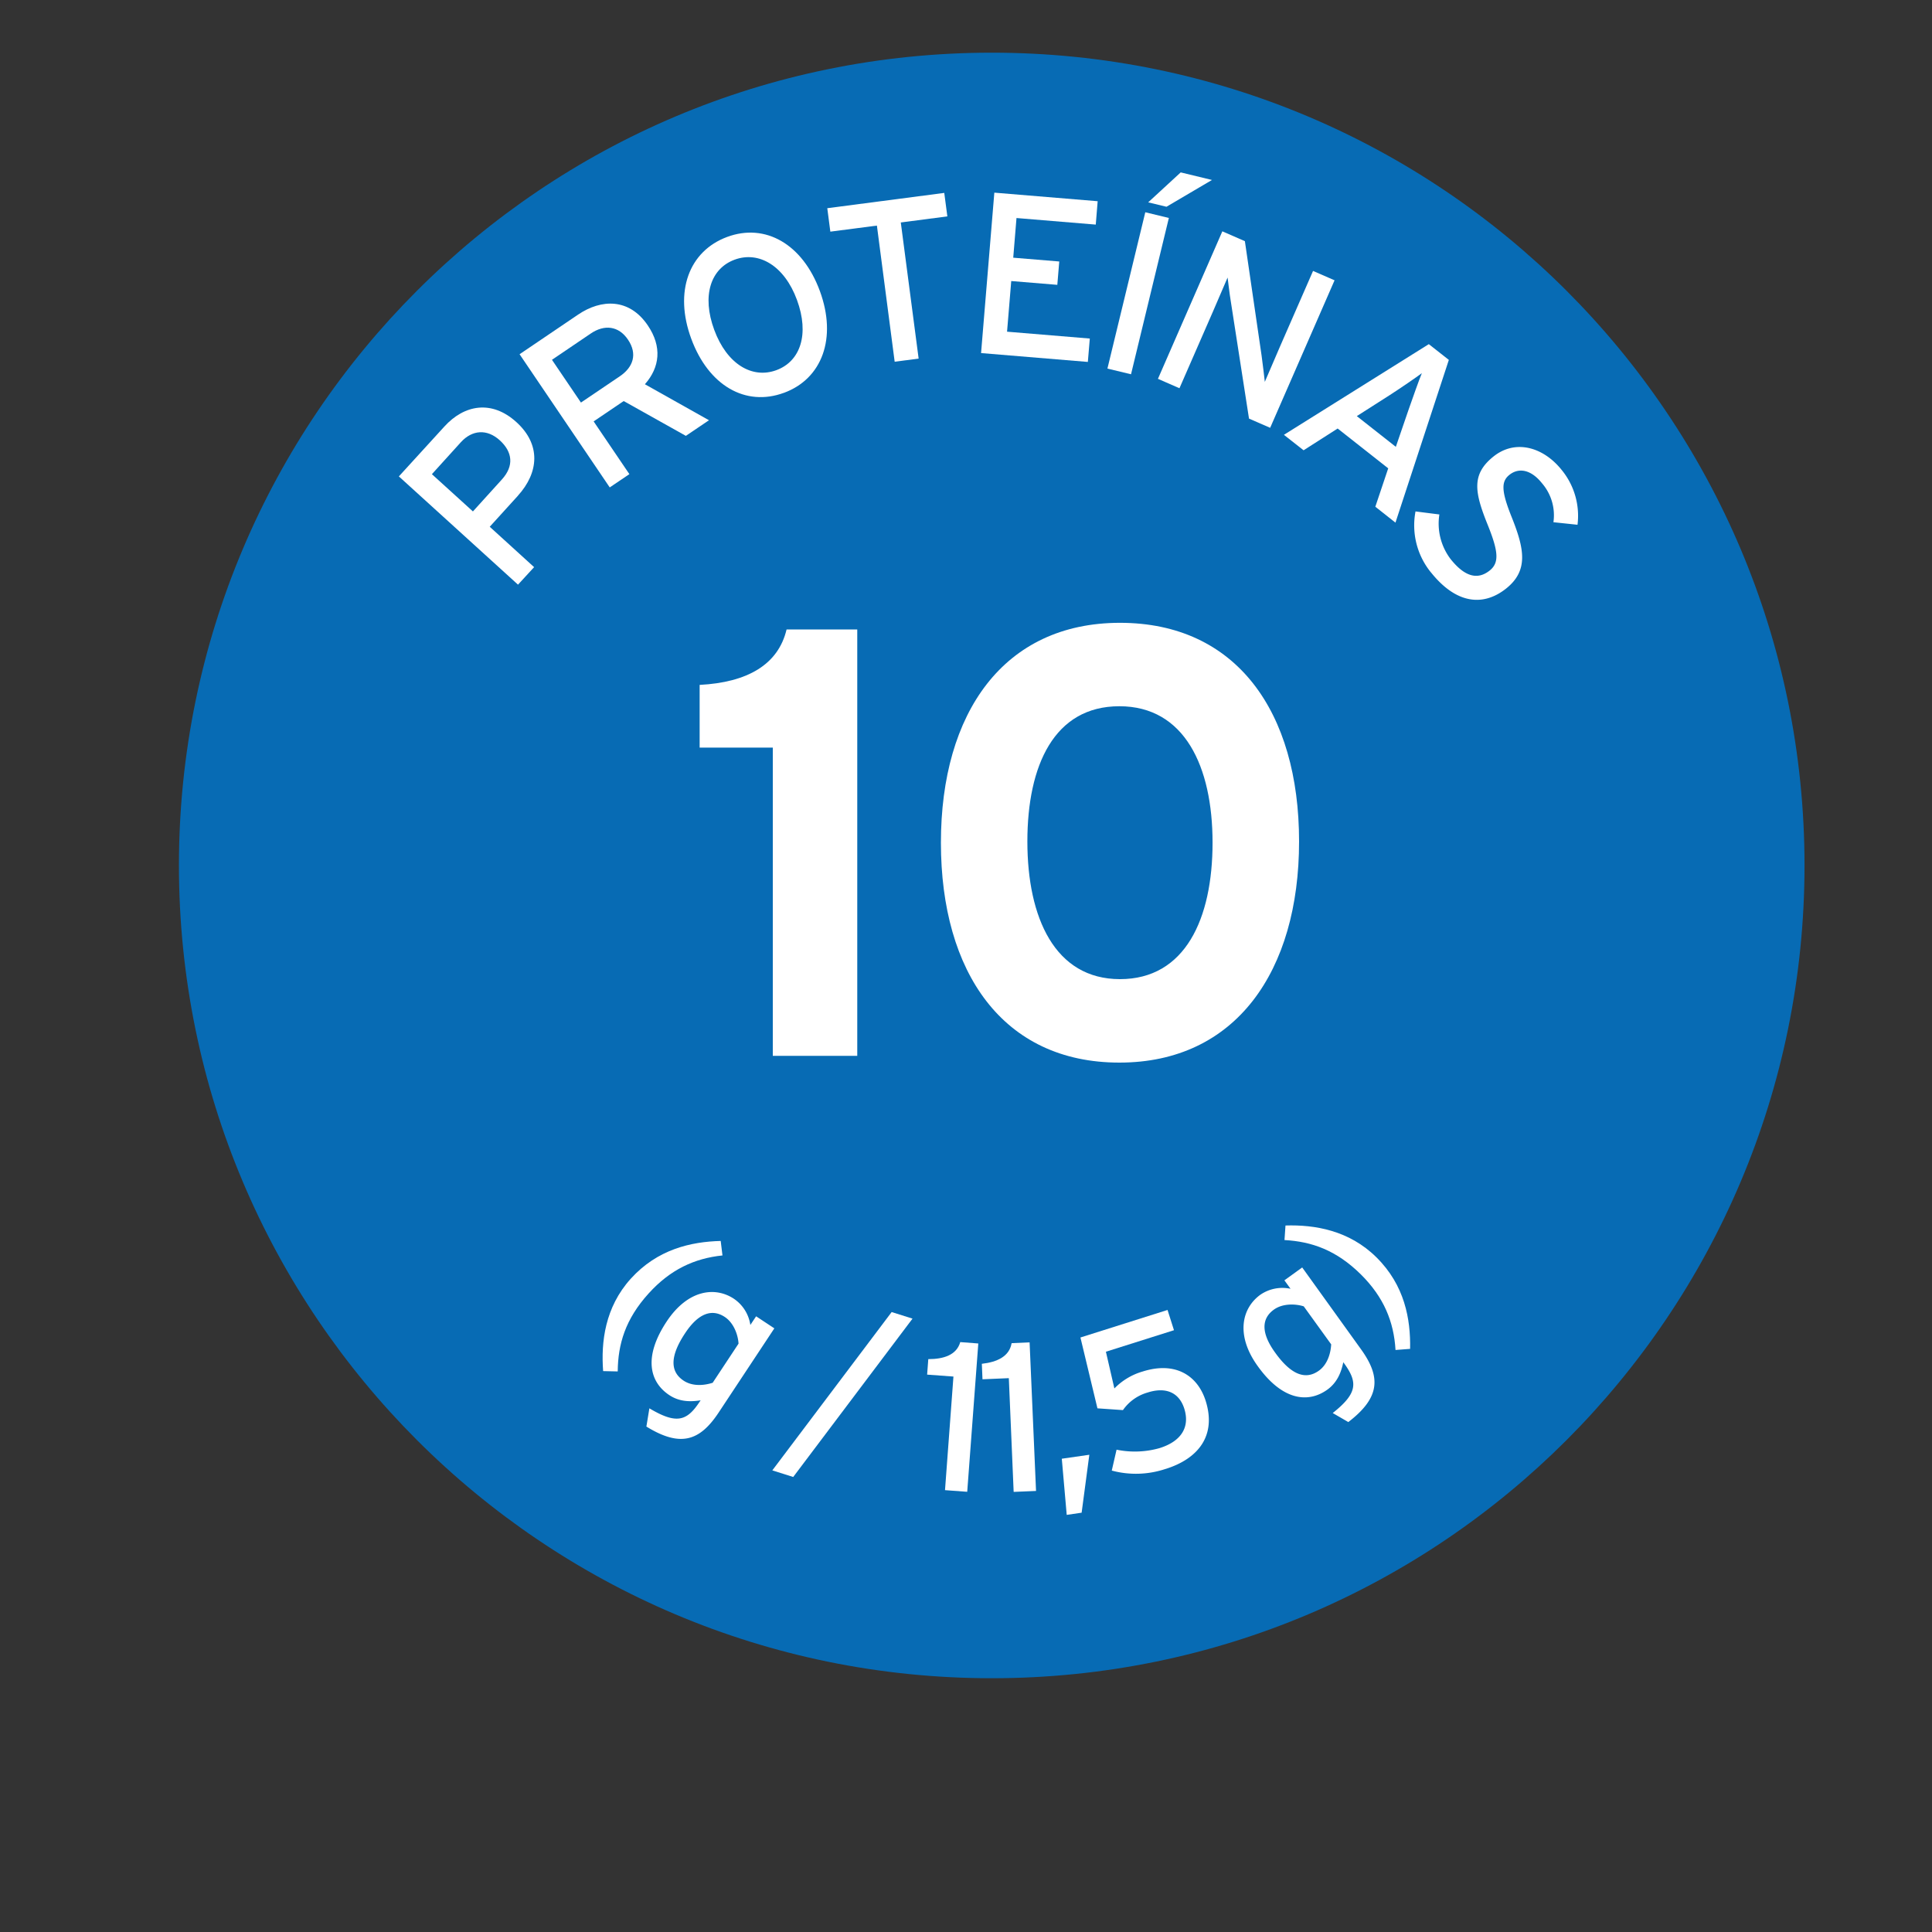 <svg id="Capa_1" data-name="Capa 1" xmlns="http://www.w3.org/2000/svg" viewBox="0 0 600 600"><rect x="0" y="0" width="600" height="600" fill="#333333" stroke="none"/><defs><style>.cls-1{fill:#fff;}.cls-2{fill:#076bb4;}</style></defs><title>fresubinprotein</title><path class="cls-1" d="M219,70.11l-10.26-8.46-1.14,6.07,3.23,6.47-4.29,2.13L192.5,48.19l3.19-4.38,6.87,13.79c.68,1.33,1.75,3.59,2.29,4.69.15-1.17.45-3.4.64-4.8l1.35-8.64,4.88-2.43-1.88,10.1,13.83,11.26Z"/><path class="cls-1" d="M219.32,40A3.09,3.09,0,1,1,221,36a3.09,3.09,0,0,1-1.69,4M227.5,76.1l-2.87-2.76c3.68-2.84,3.94-3.94,2.37-7.83l-8.74-21.69L222.7,42l8.71,21.61c2.29,5.69,1.82,8.64-3.91,12.46"/><path class="cls-1" d="M239.65,67.14l-3-1.21a24.12,24.12,0,0,0,.65-18.18,24.21,24.21,0,0,0-11.55-14.26l1.62-2.75c5.82,2.71,12,7.2,14.66,15.17,2.77,8.26.63,15.45-2.42,21.23"/><path class="cls-1" d="M353.74,42.77l-8.35-1.62-2.33,11.91-4.7-.93,6.25-31.94L358,22.81c5.89,1.15,9.61,5.38,8.32,12s-6.35,9.19-12.56,8M357,27.31l-8.58-1.68-2.14,11,8.58,1.67c3.65.71,5.88-1,6.55-4.45S360.34,28,357,27.31"/><path class="cls-1" d="M385.71,50.6l2,14.73-5.33-1.81-2-14.28-7-2.35L369.32,59.1l-4.53-1.53,10.43-30.85,13.53,4.56c5.39,1.82,8.95,6.23,6.8,12.57-1.67,4.94-5.3,7.1-9.84,6.75m1.56-15-9-3-3.36,9.92,9,3c3.08,1,5.78.18,6.92-3.16s-.43-5.7-3.57-6.76"/><path class="cls-1" d="M402.06,72.69c-7.38-3.66-9.45-12.06-4.94-21.14s12.59-12.57,20-8.89,9.48,12.08,5,21.16-12.57,12.56-20,8.87m12.75-25.77c-4.63-2.3-9.89.13-13.18,6.76s-2,12.42,2.7,14.75,9.92-.11,13.21-6.74,1.93-12.45-2.73-14.77"/><path class="cls-2" d="M308,521.19c139.41,0,252.41-113,252.41-252.43S447.42,16.36,308,16.36s-252.43,113-252.43,252.4S168.6,521.19,308,521.19"/><path class="cls-1" d="M240,327.9V232.18H217.28V212.7c14.75-.76,24.4-6.24,27-17.22h21.95V327.9Z"/><path class="cls-1" d="M347.63,330c-36.12,0-55.42-28-55.42-68.3s19.48-68.28,55.61-68.28,55.62,27.61,55.62,67.91S383.76,330,347.63,330m0-110.67c-20.23,0-28.57,18.35-28.57,42s8.52,42.75,28.76,42.75,28.75-18.72,28.75-42.38-8.7-42.37-28.94-42.37"/><path class="cls-1" d="M160.87,153.93l-8.78,9.66,13.78,12.54-5,5.44-37-33.62L138,132.47c6.19-6.81,14.7-8.34,22.37-1.38s7,15.64.48,22.84m-17.72-16.6-9,9.93,12.74,11.57,9-9.93c3.82-4.22,3.31-8.54-.65-12.15s-8.58-3.27-12.09.58"/><path class="cls-1" d="M200.28,119.33l19.9,11.18L213,135.36l-19.3-10.81-9.34,6.32,11.1,16.38-6.1,4.12-28-41.36,18.15-12.29c7.21-4.9,15.91-5.18,21.67,3.34,4.48,6.61,3.75,13-.9,18.27m-16.8-15.76-12.06,8.17,9,13.28,12.07-8.16c4.13-2.8,5.58-6.89,2.53-11.39-2.91-4.31-7.35-4.75-11.54-1.9"/><path class="cls-1" d="M243.43,122c-11.86,4.36-23.38-2.2-28.76-16.81S213.94,78,225.8,73.59s23.46,2.2,28.82,16.8.73,27.25-11.19,31.62M228.16,80.64c-7.44,2.73-10.28,11.15-6.35,21.8s11.76,15.28,19.27,12.53,10.33-11.17,6.43-21.81-11.84-15.28-19.35-12.52"/><polygon class="cls-1" points="279.75 69.09 285.29 111.36 277.85 112.34 272.33 70.06 257.87 71.94 256.92 64.66 293.25 59.91 294.21 67.2 279.75 69.09"/><polygon class="cls-1" points="304.68 109.65 308.8 59.83 340.89 62.49 340.3 69.75 315.68 67.71 314.67 80.03 328.96 81.21 328.36 88.46 314.05 87.28 312.75 103.01 338.45 105.14 337.84 112.4 304.68 109.65"/><path class="cls-1" d="M343.92,114.47l11.76-48.55L363,67.69l-11.75,48.54Zm18.34-50.26-5.68-1.37,10.1-9.3,9.71,2.35Z"/><path class="cls-1" d="M387.89,130l-5.7-36.7c-.37-2.19-.74-5.62-.95-7.11-.75,1.7-3.45,8.07-4.57,10.62l-10.38,23.76-6.68-2.92,20-45.81,7,3.06,5.19,35.55c.35,2.42.83,6.67,1,8.14.74-1.7,3.54-8.28,4.65-10.82l10.33-23.63,6.68,2.91-20,45.81Z"/><path class="cls-1" d="M427.12,157.37l4-11.92-15.7-12.37-10.58,6.76-6.11-4.8,45-28.16,6.22,4.89-16.58,50.54Zm10.32-30.12c1.25-3.56,3.27-9.33,4.13-11.36-1.78,1.33-6.7,4.71-10,6.83l-10.2,6.51,12.12,9.54Z"/><path class="cls-1" d="M444.39,177.77a23.15,23.15,0,0,1-4.79-18.94l7.41.94a18.22,18.22,0,0,0,3.49,13.86c4.37,5.47,8.36,6.57,12.15,3.54,3-2.41,2.69-5.9-.56-14-4.14-10.22-5.25-15.83,1.74-21.41,6.75-5.39,15.43-3,21.18,4.21a22.44,22.44,0,0,1,4.9,17l-7.48-.79a15.19,15.19,0,0,0-3.53-12.08c-3.65-4.58-7.45-4.75-10.09-2.67s-2.64,5,.75,13.4c3.81,9.59,5.19,16.34-1.79,21.92s-15.4,5-23.38-5"/><path class="cls-1" d="M187.31,425.81c-.69-9.07.58-19.83,8.57-28.68,8.28-9.15,18.67-11.5,27.94-11.74l.55,4.5c-8.72.91-16.2,4.37-22.93,11.8-7.25,8-9.52,15.76-9.6,24.22Z"/><path class="cls-1" d="M200.76,442.93l.91-5.56c8.4,5,11.62,4,15.58-2l.34-.49c-3.38.54-6.68.4-9.71-1.6-6.17-4.07-8.13-11.86-.85-22.86,6.56-9.91,15.09-11,21-7a11.93,11.93,0,0,1,5,8.06l1.79-2.69,5.66,3.74-17.29,26.14c-5.83,8.8-11.81,10.93-22.48,4.34m28.65-25.73c-.13-2.55-1.39-6.38-4.26-8.28-4.07-2.69-8.31-1.06-12.34,5.05-4.82,7.26-4.61,12-.43,14.74,2.7,1.78,6.25,1.53,9,.64Z"/><polygon class="cls-1" points="246.34 458.69 239.85 456.64 276.91 407.47 283.39 409.51 246.34 458.69"/><path class="cls-1" d="M293.48,462.78l2.62-35.28-8.17-.6.36-4.81c4.77,0,8.78-1.27,9.93-5.29l5.6.43-3.44,46.06Z"/><path class="cls-1" d="M314.8,463.32,313.3,428l-8.18.35-.2-4.81c4.73-.53,8.55-2.28,9.24-6.4l5.59-.25,2,46.14Z"/><polygon class="cls-1" points="335.91 469.78 331.28 470.46 329.75 453.02 338.3 451.79 335.91 469.78"/><path class="cls-1" d="M362,456.18a28.91,28.91,0,0,1-16.73.52l1.49-6.49a28.1,28.1,0,0,0,13.4-.5c6.86-2.17,9.39-6.64,7.63-12.24-1.66-5.21-5.95-6.77-11.42-5a14,14,0,0,0-7.63,5.45l-7.92-.55-5.28-22,27.05-8.55,2,6.29-21.14,6.68,2.63,11.41a20,20,0,0,1,8.8-5.27c10.05-3.18,17,1.13,19.55,9.11,3.39,10.76-2.22,17.94-12.42,21.15"/><path class="cls-1" d="M418.76,441.65l-4.87-2.82c7.66-6.08,7.83-9.45,3.64-15.29l-.36-.49c-.68,3.35-2,6.38-4.94,8.51-6,4.31-14,3.38-21.66-7.34-6.92-9.63-4.9-18,.88-22.15a12.08,12.08,0,0,1,9.34-1.83l-1.91-2.62,5.53-4,18.28,25.43c6.16,8.58,6,14.93-3.93,22.56m-13.87-35.91c-2.42-.78-6.45-1-9.25,1-4,2.85-3.95,7.39.34,13.33,5.06,7.08,9.55,8.57,13.63,5.63,2.61-1.88,3.65-5.3,3.8-8.16Z"/><path class="cls-1" d="M437.92,418.9l-4.53.35c-.51-8.76-3.62-16.38-10.74-23.45-7.68-7.59-15.3-10.22-23.74-10.69l.31-4.52c9.08-.28,19.77,1.49,28.25,9.89,8.76,8.67,10.63,19.14,10.45,28.42"/></svg>